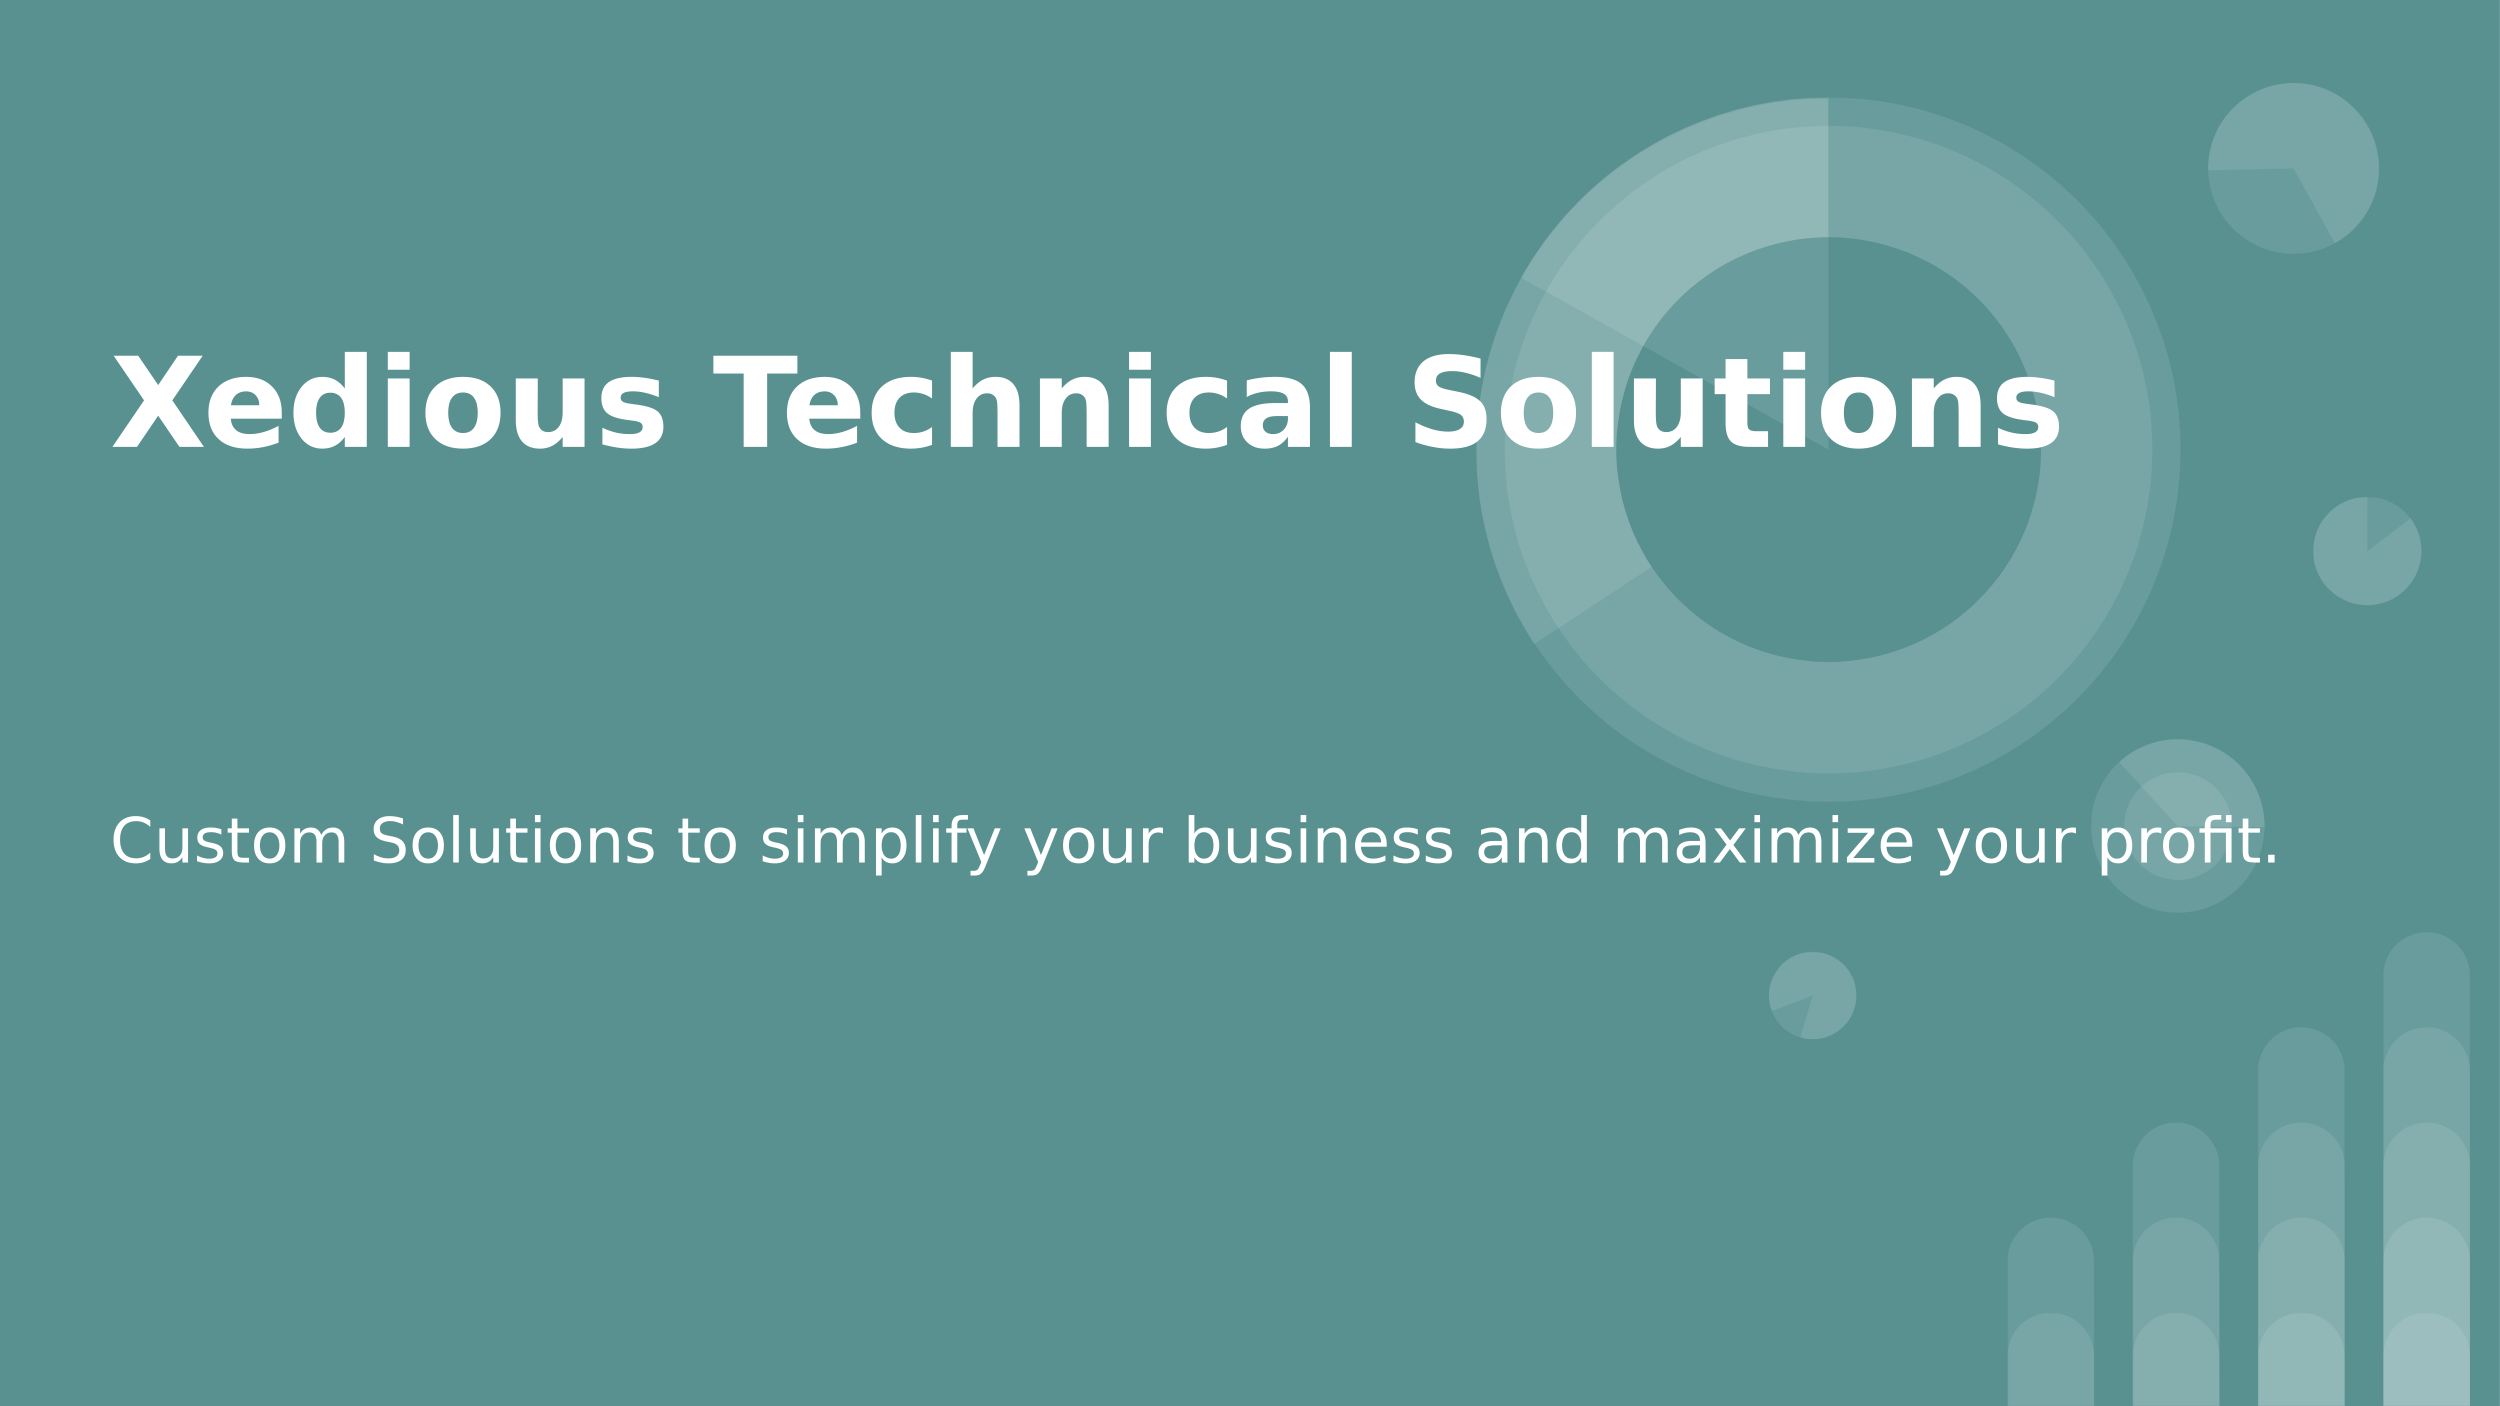 <svg xmlns="http://www.w3.org/2000/svg" xmlns:xlink="http://www.w3.org/1999/xlink" width="960" height="540.019" viewBox="0 0 720 405.014"><defs><symbol overflow="visible" id="glyph0-0"><path d="M1.797 6.36v-31.75h18V6.36zm2.016-2h13.984v-27.72H3.812zm0 0"/></symbol><symbol overflow="visible" id="glyph0-1"><path d="M17.938-13.39L27.03 0h-7.047L13.86-8.969 7.766 0H.687l9.11-13.39L1.03-26.25H8.11l5.75 8.453 5.72-8.453h7.108zm0 0"/></symbol><symbol overflow="visible" id="glyph0-2"><path d="M22.672-9.89v1.78H7.969c.144 1.481.676 2.59 1.593 3.329.915.742 2.192 1.11 3.829 1.11 1.32 0 2.675-.196 4.062-.595 1.395-.394 2.828-.988 4.297-1.78v4.843c-1.492.562-2.98.992-4.469 1.281-1.492.29-2.98.438-4.468.438-3.563 0-6.336-.907-8.313-2.72-1.969-1.812-2.953-4.35-2.953-7.624 0-3.207.969-5.727 2.906-7.563 1.938-1.843 4.61-2.765 8.016-2.765 3.094 0 5.566.933 7.422 2.797 1.851 1.855 2.78 4.343 2.78 7.468zm-6.469-2.094c0-1.196-.351-2.16-1.047-2.891-.699-.738-1.61-1.11-2.734-1.11-1.219 0-2.211.344-2.969 1.032-.762.687-1.234 1.68-1.422 2.969zm0 0"/></symbol><symbol overflow="visible" id="glyph0-3"><path d="M16.422-16.813v-10.546h6.328V0h-6.328v-2.844c-.867 1.156-1.824 2.008-2.875 2.547-1.043.54-2.246.813-3.61.813-2.43 0-4.421-.961-5.984-2.891-1.555-1.938-2.328-4.422-2.328-7.453 0-3.031.773-5.508 2.328-7.438 1.563-1.925 3.555-2.89 5.985-2.89 1.351 0 2.554.273 3.609.812 1.05.543 2.008 1.387 2.875 2.532zm-4.156 12.75c1.351 0 2.382-.488 3.093-1.468.707-.989 1.063-2.422 1.063-4.297 0-1.875-.356-3.3-1.063-4.281-.71-.989-1.742-1.485-3.093-1.485-1.336 0-2.356.496-3.063 1.485-.71.98-1.062 2.406-1.062 4.28 0 1.876.351 3.31 1.062 4.298.707.98 1.727 1.468 3.063 1.468zm0 0"/></symbol><symbol overflow="visible" id="glyph0-4"><path d="M3.031-19.688h6.281V0h-6.28zm0-7.671h6.281v5.14h-6.28zm0 0"/></symbol><symbol overflow="visible" id="glyph0-5"><path d="M12.39-15.656c-1.398 0-2.46.5-3.187 1.5-.73 1-1.094 2.445-1.094 4.328 0 1.887.364 3.336 1.094 4.344.727 1 1.79 1.5 3.188 1.5 1.375 0 2.421-.5 3.14-1.5.727-1.008 1.094-2.457 1.094-4.344 0-1.883-.367-3.328-1.094-4.328-.719-1-1.765-1.5-3.14-1.5zm0-4.5c3.383 0 6.032.918 7.938 2.75 1.906 1.824 2.86 4.351 2.86 7.578 0 3.242-.954 5.777-2.86 7.61C18.422-.396 15.773.515 12.391.515c-3.399 0-6.055-.91-7.97-2.735-1.917-1.832-2.874-4.367-2.874-7.61 0-3.226.957-5.753 2.875-7.577 1.914-1.832 4.57-2.75 7.969-2.75zm0 0"/></symbol><symbol overflow="visible" id="glyph0-6"><path d="M2.813-7.672v-12.015H9.14v1.968c0 1.063-.008 2.403-.016 4.016a501.352 501.352 0 0 0-.016 3.219c0 1.586.04 2.726.125 3.421.082.7.223 1.211.422 1.532.25.406.582.726 1 .953.414.219.895.328 1.438.328 1.312 0 2.344-.504 3.094-1.516.75-1.007 1.124-2.41 1.124-4.203v-9.719h6.297V0h-6.297v-2.844c-.949 1.149-1.953 1.996-3.015 2.547-1.063.54-2.23.813-3.5.813-2.281 0-4.016-.696-5.203-2.094-1.188-1.395-1.782-3.426-1.782-6.094zm0 0"/></symbol><symbol overflow="visible" id="glyph0-7"><path d="M18.406-19.078v4.781a23.337 23.337 0 0 0-3.906-1.265c-1.25-.282-2.434-.422-3.547-.422-1.2 0-2.09.152-2.672.453-.574.304-.86.761-.86 1.375 0 .511.22.902.657 1.172.438.261 1.223.46 2.36.593l1.109.157c3.226.406 5.394 1.078 6.5 2.015 1.113.938 1.672 2.414 1.672 4.422 0 2.094-.778 3.672-2.328 4.734C15.848-.008 13.547.516 10.484.516 9.18.516 7.832.41 6.438.203a36.037 36.037 0 0 1-4.282-.922V-5.5a19.063 19.063 0 0 0 3.86 1.375c1.32.305 2.66.453 4.015.453 1.239 0 2.164-.164 2.781-.5.626-.344.938-.851.938-1.531 0-.563-.215-.977-.64-1.25-.43-.27-1.282-.484-2.563-.64l-1.11-.141c-2.804-.352-4.765-1.004-5.89-1.954-1.125-.945-1.688-2.39-1.688-4.328 0-2.082.711-3.625 2.141-4.625 1.438-1.007 3.629-1.515 6.578-1.515 1.164 0 2.383.09 3.656.265 1.282.168 2.672.438 4.172.813zm0 0"/></symbol><symbol overflow="visible" id="glyph0-9"><path d="M.172-26.25h24.187v5.125h-8.703V0H8.891v-21.125H.17zm0 0"/></symbol><symbol overflow="visible" id="glyph0-10"><path d="M18.938-19.078v5.14c-.856-.582-1.715-1.015-2.579-1.296a8.651 8.651 0 0 0-2.687-.422c-1.75 0-3.117.511-4.094 1.531-.98 1.023-1.469 2.453-1.469 4.297 0 1.844.489 3.281 1.47 4.312.976 1.024 2.343 1.532 4.093 1.532.988 0 1.926-.145 2.812-.438a8.551 8.551 0 0 0 2.453-1.312v5.156c-.992.367-1.992.633-3 .812a16.686 16.686 0 0 1-3.046.282c-3.555 0-6.336-.91-8.344-2.735-2-1.82-3-4.36-3-7.61s1-5.78 3-7.593c2.008-1.82 4.789-2.734 8.344-2.734 1.03 0 2.046.09 3.046.265 1 .18 2 .45 3 .813zm0 0"/></symbol><symbol overflow="visible" id="glyph0-11"><path d="M22.813-11.984V0h-6.329v-9.14c0-1.72-.039-2.9-.109-3.547-.074-.645-.203-1.118-.39-1.422a2.631 2.631 0 0 0-1.016-.97 2.974 2.974 0 0 0-1.438-.343c-1.312 0-2.344.512-3.094 1.531-.75 1.012-1.124 2.414-1.124 4.204V0H3.03v-27.36h6.281v10.547c.946-1.144 1.954-1.988 3.016-2.53 1.07-.54 2.254-.813 3.547-.813 2.27 0 3.992.699 5.172 2.093 1.176 1.387 1.765 3.415 1.765 6.079zm0 0"/></symbol><symbol overflow="visible" id="glyph0-12"><path d="M22.813-11.984V0h-6.329v-9.172c0-1.695-.039-2.867-.109-3.515-.074-.645-.203-1.118-.39-1.422a2.631 2.631 0 0 0-1.016-.97 2.974 2.974 0 0 0-1.438-.343c-1.312 0-2.344.512-3.094 1.531-.75 1.012-1.124 2.414-1.124 4.204V0H3.03v-19.688h6.281v2.875c.946-1.144 1.954-1.988 3.016-2.53 1.07-.54 2.254-.813 3.547-.813 2.27 0 3.992.699 5.172 2.093 1.176 1.387 1.765 3.415 1.765 6.079zm0 0"/></symbol><symbol overflow="visible" id="glyph0-13"><path d="M11.844-8.86c-1.313 0-2.305.227-2.969.672-.656.438-.984 1.094-.984 1.97 0 .792.265 1.417.796 1.874.54.45 1.286.672 2.235.672 1.176 0 2.172-.422 2.984-1.265.813-.852 1.219-1.922 1.219-3.204v-.718zm9.625-2.374V0h-6.344v-2.922c-.844 1.2-1.797 2.074-2.86 2.625-1.054.54-2.335.813-3.843.813-2.043 0-3.7-.594-4.969-1.782C2.18-2.46 1.547-4.008 1.547-5.906c0-2.313.789-4.004 2.375-5.078 1.594-1.082 4.086-1.625 7.484-1.625h3.719v-.485c0-1-.398-1.726-1.188-2.187-.78-.469-2.007-.703-3.671-.703-1.344 0-2.602.136-3.766.406a13.17 13.17 0 0 0-3.234 1.219v-4.797a35.136 35.136 0 0 1 4.062-.75 34.11 34.11 0 0 1 4.078-.25c3.551 0 6.114.699 7.688 2.093 1.582 1.399 2.375 3.672 2.375 6.829zm0 0"/></symbol><symbol overflow="visible" id="glyph0-14"><path d="M3.031-27.36h6.281V0h-6.28zm0 0"/></symbol><symbol overflow="visible" id="glyph0-15"><path d="M21.563-25.422v5.563a23.528 23.528 0 0 0-4.22-1.453c-1.366-.333-2.655-.5-3.874-.5-1.617 0-2.813.226-3.594.671-.773.438-1.156 1.125-1.156 2.063 0 .71.258 1.262.781 1.656.52.387 1.469.719 2.844 1l2.875.578c2.914.594 4.988 1.492 6.219 2.688 1.238 1.187 1.859 2.886 1.859 5.094 0 2.886-.86 5.039-2.578 6.453C19-.191 16.375.516 12.844.516c-1.656 0-3.324-.164-5-.485a30.173 30.173 0 0 1-5.032-1.406v-5.703c1.676.887 3.297 1.558 4.86 2.016 1.562.449 3.07.671 4.531.671 1.477 0 2.61-.242 3.39-.734.782-.5 1.173-1.207 1.173-2.125 0-.813-.266-1.441-.797-1.89-.531-.446-1.594-.848-3.188-1.204l-2.625-.578c-2.625-.562-4.547-1.457-5.765-2.687-1.211-1.227-1.813-2.883-1.813-4.97 0-2.612.844-4.624 2.531-6.03 1.688-1.407 4.114-2.11 7.282-2.11 1.445 0 2.93.11 4.453.328 1.52.22 3.093.543 4.718.97zm0 0"/></symbol><symbol overflow="visible" id="glyph0-16"><path d="M9.89-25.281v5.593h6.5v4.5h-6.5v8.344c0 .918.18 1.54.547 1.86.364.324 1.086.484 2.172.484h3.235V0h-5.406C7.957 0 6.194-.516 5.155-1.547 4.125-2.586 3.61-4.352 3.61-6.844v-8.343H.47v-4.5h3.14v-5.594zm0 0"/></symbol><symbol overflow="visible" id="glyph1-0"><path d="M.89 3.188v-15.876h9V3.188zm1.016-1h6.985v-13.876H1.906zm0 0"/></symbol><symbol overflow="visible" id="glyph1-1"><path d="M11.594-12.11v1.876a6.09 6.09 0 0 0-1.906-1.25 5.584 5.584 0 0 0-2.157-.422c-1.5 0-2.652.46-3.453 1.375-.793.918-1.187 2.246-1.187 3.984 0 1.73.394 3.055 1.187 3.969.8.918 1.953 1.375 3.453 1.375a5.72 5.72 0 0 0 2.157-.406 6.377 6.377 0 0 0 1.906-1.25v1.843c-.625.43-1.29.746-1.985.954A7.554 7.554 0 0 1 7.422.25C5.43.25 3.863-.352 2.719-1.563 1.582-2.78 1.016-4.44 1.016-6.546c0-2.113.566-3.773 1.703-4.984 1.144-1.219 2.71-1.828 4.703-1.828.781 0 1.516.105 2.203.312.695.211 1.352.524 1.969.938zm0 0"/></symbol><symbol overflow="visible" id="glyph1-2"><path d="M1.531-3.89v-5.954h1.61v5.89c0 .938.18 1.642.546 2.11.364.461.91.688 1.641.688.875 0 1.563-.274 2.063-.828.507-.563.765-1.32.765-2.282v-5.578h1.625V0H8.156v-1.516C7.758-.91 7.301-.46 6.781-.172 6.27.11 5.671.25 4.984.25 3.848.25 2.988-.098 2.406-.797c-.586-.707-.875-1.738-.875-3.094zm4.063-6.188zm0 0"/></symbol><symbol overflow="visible" id="glyph1-3"><path d="M7.969-9.547v1.516a6.82 6.82 0 0 0-1.422-.516c-.492-.125-1-.187-1.531-.187-.805 0-1.407.125-1.813.375-.398.25-.594.62-.594 1.109 0 .375.141.672.422.89.29.212.867.415 1.735.61l.562.11c1.145.25 1.957.6 2.438 1.046.488.45.734 1.074.734 1.875 0 .918-.367 1.64-1.094 2.172-.718.531-1.71.797-2.968.797A9.481 9.481 0 0 1 2.78.094 11.701 11.701 0 0 1 .97-.36v-1.672a8.93 8.93 0 0 0 1.765.703c.582.156 1.16.234 1.735.234.758 0 1.343-.129 1.75-.39.414-.258.625-.63.625-1.11 0-.437-.153-.77-.453-1-.293-.238-.938-.469-1.938-.687l-.562-.125c-1.012-.219-1.743-.54-2.188-.969-.437-.438-.656-1.04-.656-1.813 0-.914.328-1.625.984-2.125.656-.507 1.586-.765 2.797-.765a9.46 9.46 0 0 1 1.672.14 7.15 7.15 0 0 1 1.469.391zm0 0"/></symbol><symbol overflow="visible" id="glyph1-4"><path d="M3.297-12.64v2.796h3.328v1.25H3.297v5.344c0 .805.11 1.32.328 1.547.219.23.664.344 1.344.344h1.656V0H4.969c-1.25 0-2.117-.227-2.594-.688-.469-.468-.703-1.32-.703-2.562v-5.344H.484v-1.25h1.188v-2.797zm0 0"/></symbol><symbol overflow="visible" id="glyph1-5"><path d="M5.516-8.703c-.875 0-1.563.34-2.063 1.015-.5.668-.75 1.594-.75 2.782 0 1.18.25 2.105.75 2.781.5.68 1.188 1.016 2.063 1.016.851 0 1.53-.336 2.03-1.016.509-.688.766-1.613.766-2.781 0-1.164-.257-2.086-.765-2.766-.5-.687-1.18-1.031-2.031-1.031zm0-1.375c1.406 0 2.507.46 3.312 1.375.8.906 1.203 2.172 1.203 3.797 0 1.605-.402 2.867-1.203 3.781C8.023-.207 6.922.25 5.516.25c-1.418 0-2.528-.457-3.329-1.375C1.395-2.039 1-3.301 1-4.906c0-1.625.395-2.89 1.188-3.797.8-.914 1.91-1.375 3.328-1.375zm0 0"/></symbol><symbol overflow="visible" id="glyph1-6"><path d="M9.36-7.953c.406-.727.89-1.266 1.453-1.61.562-.343 1.222-.515 1.984-.515 1.02 0 1.805.36 2.36 1.078.562.719.843 1.742.843 3.063V0h-1.625v-5.89c0-.938-.168-1.633-.5-2.094-.336-.457-.844-.688-1.531-.688-.836 0-1.496.281-1.985.844-.48.555-.718 1.308-.718 2.266V0H8v-5.89c0-.946-.168-1.645-.5-2.094-.336-.457-.852-.688-1.547-.688-.824 0-1.48.281-1.969.844-.48.555-.718 1.308-.718 2.266V0H1.64v-9.844h1.625v1.531c.363-.601.8-1.046 1.312-1.328.52-.289 1.133-.437 1.844-.437.719 0 1.328.183 1.828.547.5.367.867.89 1.11 1.578zm0 0"/></symbol><symbol overflow="visible" id="glyph1-8"><path d="M9.64-12.688v1.735a11.11 11.11 0 0 0-1.921-.719A6.463 6.463 0 0 0 6-11.922c-.969 0-1.719.188-2.25.563-.523.375-.781.914-.781 1.609 0 .574.172 1.012.515 1.313.352.292 1.016.53 1.985.718l1.078.219c1.32.25 2.297.695 2.922 1.328.633.637.953 1.484.953 2.547 0 1.273-.43 2.234-1.281 2.89-.856.657-2.106.985-3.75.985A9.938 9.938 0 0 1 3.406.031a13.95 13.95 0 0 1-2.172-.61v-1.827c.727.406 1.438.715 2.125.922.688.199 1.364.296 2.032.296 1.02 0 1.8-.195 2.343-.593.551-.395.829-.961.829-1.703 0-.645-.2-1.149-.594-1.516-.387-.363-1.032-.633-1.938-.813L4.953-6.03C3.63-6.29 2.672-6.703 2.078-7.266c-.594-.562-.89-1.343-.89-2.343 0-1.164.406-2.082 1.218-2.75.82-.664 1.953-1 3.39-1 .614 0 1.24.058 1.876.171.633.106 1.289.274 1.969.5zm0 0"/></symbol><symbol overflow="visible" id="glyph1-9"><path d="M1.703-13.672h1.61V0h-1.61zm0 0"/></symbol><symbol overflow="visible" id="glyph1-10"><path d="M1.703-9.844h1.61V0h-1.61zm0-3.828h1.61v2.047h-1.61zm0 0"/></symbol><symbol overflow="visible" id="glyph1-11"><path d="M9.875-5.938V0h-1.61v-5.89c0-.926-.183-1.618-.546-2.079-.367-.468-.914-.703-1.64-.703-.876 0-1.563.281-2.063.844-.5.555-.75 1.308-.75 2.266V0H1.64v-9.844h1.625v1.531c.382-.593.836-1.035 1.359-1.328.531-.289 1.133-.437 1.813-.437 1.132 0 1.988.351 2.562 1.047.582.699.875 1.73.875 3.094zm0 0"/></symbol><symbol overflow="visible" id="glyph1-12"><path d="M3.266-1.484V3.75H1.64V-9.844h1.625v1.5c.332-.594.757-1.031 1.28-1.312.52-.281 1.141-.422 1.86-.422 1.196 0 2.164.476 2.907 1.422.75.949 1.124 2.199 1.124 3.75 0 1.543-.374 2.789-1.124 3.734C8.57-.222 7.601.25 6.405.25c-.718 0-1.34-.14-1.86-.422-.523-.281-.948-.719-1.28-1.312zm5.5-3.422c0-1.196-.246-2.133-.735-2.813-.492-.676-1.164-1.015-2.015-1.015-.856 0-1.528.34-2.016 1.015-.492.68-.734 1.617-.734 2.813 0 1.187.242 2.12.734 2.797.488.68 1.16 1.015 2.016 1.015.851 0 1.523-.336 2.015-1.015.489-.676.735-1.61.735-2.797zm0 0"/></symbol><symbol overflow="visible" id="glyph1-13"><path d="M6.688-13.672v1.344H5.14c-.586 0-.993.121-1.22.36-.218.23-.327.648-.327 1.25v.874H6.25v1.25H3.594V0h-1.64v-8.594H.405v-1.25h1.547v-.687c0-1.094.254-1.89.766-2.39.508-.5 1.32-.75 2.437-.75zm0 0"/></symbol><symbol overflow="visible" id="glyph1-14"><path d="M5.797.922c-.461 1.164-.906 1.926-1.344 2.281-.43.363-1.008.547-1.734.547H1.422V2.39h.953c.445 0 .79-.105 1.031-.312.25-.21.524-.71.828-1.5l.282-.734L.53-9.844H2.25L5.328-2.14l3.078-7.703h1.703zm0 0"/></symbol><symbol overflow="visible" id="glyph1-15"><path d="M7.406-8.328a2.595 2.595 0 0 0-.61-.235 3.003 3.003 0 0 0-.702-.078c-.907 0-1.606.297-2.094.891-.492.594-.734 1.45-.734 2.563V0H1.64v-9.844h1.625v1.531c.332-.601.77-1.046 1.312-1.328.55-.289 1.219-.437 2-.437.102 0 .223.012.36.031.132.012.285.027.453.047zm0 0"/></symbol><symbol overflow="visible" id="glyph1-16"><path d="M8.766-4.906c0-1.196-.246-2.133-.735-2.813-.492-.676-1.164-1.015-2.015-1.015-.856 0-1.528.34-2.016 1.015-.492.68-.734 1.617-.734 2.813 0 1.187.242 2.12.734 2.797.488.68 1.16 1.015 2.016 1.015.851 0 1.523-.336 2.015-1.015.489-.676.735-1.61.735-2.797zm-5.5-3.438c.332-.594.757-1.031 1.28-1.312.52-.281 1.141-.422 1.86-.422 1.196 0 2.164.476 2.907 1.422.75.949 1.124 2.199 1.124 3.75 0 1.543-.374 2.789-1.124 3.734C8.57-.222 7.601.25 6.405.25c-.718 0-1.34-.14-1.86-.422-.523-.281-.948-.719-1.28-1.312V0H1.64v-13.672h1.625zm0 0"/></symbol><symbol overflow="visible" id="glyph1-17"><path d="M10.11-5.328v.797H2.687c.062 1.117.394 1.965 1 2.547.601.586 1.44.875 2.515.875.613 0 1.211-.079 1.797-.235a8.26 8.26 0 0 0 1.734-.687V-.5a8.906 8.906 0 0 1-1.78.563 9.182 9.182 0 0 1-1.86.187C4.53.25 3.289-.203 2.375-1.11 1.457-2.022 1-3.265 1-4.827c0-1.613.43-2.89 1.297-3.828.875-.946 2.047-1.422 3.515-1.422 1.333 0 2.38.43 3.141 1.281.77.844 1.156 2 1.156 3.469zM8.5-5.797c-.012-.883-.262-1.586-.75-2.11-.48-.53-1.117-.796-1.906-.796-.907 0-1.633.258-2.172.765-.543.5-.856 1.215-.938 2.141zm0 0"/></symbol><symbol overflow="visible" id="glyph1-18"><path d="M6.172-4.953c-1.313 0-2.219.152-2.719.453-.5.305-.75.813-.75 1.531 0 .574.188 1.031.563 1.375.375.336.89.5 1.546.5.895 0 1.614-.316 2.157-.953.539-.633.812-1.484.812-2.547v-.36zM9.39-5.61V0H7.78v-1.5c-.375.605-.84 1.047-1.39 1.328C5.848.11 5.176.25 4.375.25c-1.012 0-1.813-.281-2.406-.844-.594-.562-.89-1.316-.89-2.265 0-1.114.366-1.954 1.109-2.516.75-.563 1.859-.844 3.328-.844H7.78v-.156c0-.738-.246-1.313-.734-1.719-.492-.406-1.18-.61-2.063-.61-.562 0-1.109.071-1.64.204a6.29 6.29 0 0 0-1.547.594v-1.485a11.483 11.483 0 0 1 1.719-.515 8.308 8.308 0 0 1 1.64-.172c1.414 0 2.473.371 3.172 1.11.707.741 1.063 1.859 1.063 3.359zm0 0"/></symbol><symbol overflow="visible" id="glyph1-19"><path d="M8.172-8.344v-5.328h1.625V0H8.172v-1.484C7.836-.891 7.41-.454 6.89-.172 6.367.11 5.742.25 5.016.25c-1.188 0-2.157-.473-2.907-1.422C1.367-2.117 1-3.363 1-4.906c0-1.551.367-2.801 1.11-3.75.75-.946 1.718-1.422 2.906-1.422.726 0 1.351.14 1.875.422.52.281.945.719 1.28 1.312zM2.656-4.906c0 1.187.242 2.12.735 2.797.488.68 1.164 1.015 2.03 1.015.852 0 1.524-.336 2.016-1.015.489-.676.735-1.61.735-2.797 0-1.196-.246-2.133-.735-2.813-.492-.676-1.164-1.015-2.015-1.015-.867 0-1.543.34-2.031 1.015-.493.68-.735 1.617-.735 2.813zm0 0"/></symbol><symbol overflow="visible" id="glyph1-20"><path d="M9.875-9.844L6.312-5.047 10.063 0H8.156l-2.86-3.875L2.423 0H.516l3.828-5.156-3.5-4.688H2.75l2.61 3.5 2.609-3.5zm0 0"/></symbol><symbol overflow="visible" id="glyph1-21"><path d="M1-9.844h7.672v1.469L2.594-1.297h6.078V0H.782v-1.484l6.077-7.063H1zm0 0"/></symbol><symbol overflow="visible" id="glyph1-22"><path d="M9.656-9.844V0H8.031v-8.594H3.594V0h-1.64v-8.594H.405v-1.25h1.547v-.687c0-1.07.254-1.864.766-2.375.508-.508 1.285-.766 2.328-.766h1.64v1.344H5.141c-.586 0-.993.121-1.22.36-.218.23-.327.648-.327 1.25v.874zm-1.625-3.812h1.625v2.047H8.031zm0 0"/></symbol><symbol overflow="visible" id="glyph1-23"><path d="M1.922-2.234h1.86V0h-1.86zm0 0"/></symbol><clipPath id="clip1"><path d="M0 0h719.973v404.984H0zm0 0"/></clipPath><clipPath id="clip2"><path d="M578 350h26v54.984h-26zm0 0"/></clipPath><filter id="alpha" filterUnits="objectBoundingBox" x="0%" y="0%" width="100%" height="100%"><feColorMatrix in="SourceGraphic" values="0 0 0 0 1 0 0 0 0 1 0 0 0 0 1 0 0 0 1 0"/></filter><mask id="mask0"><g filter="url(#alpha)"><path fill-opacity=".1" d="M0 0h720v405.014H0z"/></g></mask><clipPath id="clip4"><path d="M.152.672H25.13V54.93H.152zm0 0"/></clipPath><clipPath id="clip3"><path d="M0 0h26v55H0z"/></clipPath><g clip-path="url(#clip3)"><g clip-path="url(#clip4)" id="surface9"><path d="M12.629.676l.648.027.653.027.652.086.625.141.621.14.625.173.625.226.594.254.598.285.566.313.566.34.54.367.507.398.485.426.48.453.453.453.426.508.398.512.368.539.34.539.312.594.281.566.258.625.195.594.2.625.14.652.117.625.082.649.059.652.027.652.028 41.785H.152V13.145l.032-.622.027-.625.086-.62.113-.626.14-.625.173-.593.199-.625.223-.567.57-1.133.308-.539.34-.539.371-.511.399-.48.422-.481.453-.426.484-.426.48-.426.512-.367.508-.34.57-.312.536-.313.597-.254.567-.226.593-.227.625-.172.594-.14.625-.114.625-.086.653-.027.62-.027zm0 0" fill-rule="evenodd" fill="#fff"/></g></g><clipPath id="clip5"><path d="M578 378h26v26.984h-26zm0 0"/></clipPath><mask id="mask1"><g filter="url(#alpha)"><path fill-opacity=".1" d="M0 0h720v405.014H0z"/></g></mask><clipPath id="clip7"><path d="M.152.055H25.13v26.847H.152zm0 0"/></clipPath><clipPath id="clip6"><path d="M0 0h26v27H0z"/></clipPath><g clip-path="url(#clip6)"><g clip-path="url(#clip7)" id="surface13"><path d="M12.629.059l.648.027.653.027.652.086.625.14.621.141.625.172.625.227.594.254.598.285.566.312.566.34.54.368.507.398.485.426.48.453.453.453.426.508.398.511.368.54.34.539.312.593.281.567.258.625.195.594.2.625.14.652.117.625.082.648.059.653.027.652.028 14.371H.152V12.527l.032-.62.027-.626.086-.625.113-.62.14-.626.173-.594.199-.625.223-.566.57-1.133.308-.539.34-.539.371-.512.399-.48.422-.48.453-.426.484-.426.48-.426.512-.367.508-.34.57-.312.536-.313.597-.254.567-.226.593-.227.625-.172.594-.14.625-.114.625-.086.653-.027.62-.027zm0 0" fill-rule="evenodd" fill="#fff"/></g></g><clipPath id="clip8"><path d="M614 350h26v54.984h-26zm0 0"/></clipPath><mask id="mask2"><g filter="url(#alpha)"><path fill-opacity=".1" d="M0 0h720v405.014H0z"/></g></mask><clipPath id="clip10"><path d="M.238.672h24.973V54.93H.238zm0 0"/></clipPath><clipPath id="clip9"><path d="M0 0h26v55H0z"/></clipPath><g clip-path="url(#clip9)"><g clip-path="url(#clip10)" id="surface17"><path d="M12.71.676l1.306.054.652.086.621.141.625.14.625.173.621.226.598.254.594.285.57.313.566.34.535.367.512.398.48.426.485.453.453.453.426.508.394.512.372.539.34.539.312.594.281.566.258.625.195.594.2.625.14.652.113.625.086.649.059.652.027.652.028 41.785H.238V13.145l.032-.622.027-.625.086-.62.11-.626.144-.625.168-.593.199-.625.226-.567.286-.566.28-.567.313-.539.34-.539.371-.511.395-.48.426-.481.453-.426.48-.426.485-.426.511-.367.508-.34.567-.312.539-.313.597-.254.567-.226.593-.227.625-.172.594-.14.625-.114.621-.086.653-.027.625-.027zm0 0" fill-rule="evenodd" fill="#fff"/></g></g><clipPath id="clip11"><path d="M614 323h26v81.984h-26zm0 0"/></clipPath><mask id="mask3"><g filter="url(#alpha)"><path fill-opacity=".1" d="M0 0h720v405.014H0z"/></g></mask><clipPath id="clip13"><path d="M.238.29h24.973v81.64H.238zm0 0"/></clipPath><clipPath id="clip12"><path d="M0 0h26v82H0z"/></clipPath><g clip-path="url(#clip12)"><g clip-path="url(#clip13)" id="surface21"><path d="M12.71.293l1.306.055.652.086.621.14.625.145.625.168.621.226.598.258.594.281.57.313.566.34.535.367.512.398.48.426.485.453.453.453.426.512.394.508.372.539.34.539.312.594.281.566.258.625.195.594.2.625.14.652.113.625.086.649.059.652.027.652.028 69.168H.238V12.766l.032-.625.027-.625.086-.621.11-.625.144-.625.168-.594.199-.625.226-.567.286-.566.28-.566.313-.54.34-.539.371-.507.395-.485.426-.48.453-.426.48-.426.485-.426.511-.367.508-.34.567-.312.539-.313.597-.254.567-.226.593-.227.625-.171.594-.141.625-.113.621-.086.653-.028.625-.027zm0 0" fill-rule="evenodd" fill="#fff"/></g></g><clipPath id="clip14"><path d="M614 378h26v26.984h-26zm0 0"/></clipPath><mask id="mask4"><g filter="url(#alpha)"><path fill-opacity=".1" d="M0 0h720v405.014H0z"/></g></mask><clipPath id="clip16"><path d="M.238.055h24.973v26.847H.238zm0 0"/></clipPath><clipPath id="clip15"><path d="M0 0h26v27H0z"/></clipPath><g clip-path="url(#clip15)"><g clip-path="url(#clip16)" id="surface25"><path d="M12.71.059l1.306.054.652.086.621.14.625.141.625.172.621.227.598.254.594.285.57.312.566.34.535.368.512.398.48.426.485.453.453.453.426.508.394.511.372.54.34.539.312.593.281.567.258.625.195.594.2.625.14.652.113.625.086.648.059.653.027.652.028 14.371H.238V12.527l.032-.62.027-.626.086-.625.11-.62.144-.626.168-.594.199-.625.226-.566.286-.566.28-.567.313-.539.34-.539.371-.512.395-.48.426-.48.453-.426.48-.426.485-.426.511-.367.508-.34.567-.312.539-.313.597-.254.567-.226.593-.227.625-.172.594-.14.625-.114.621-.086.653-.027.625-.027zm0 0" fill-rule="evenodd" fill="#fff"/></g></g><clipPath id="clip17"><path d="M650 350h26v54.984h-26zm0 0"/></clipPath><mask id="mask5"><g filter="url(#alpha)"><path fill-opacity=".1" d="M0 0h720v405.014H0z"/></g></mask><clipPath id="clip19"><path d="M.324.672h24.973V54.93H.324zm0 0"/></clipPath><clipPath id="clip18"><path d="M0 0h26v55H0z"/></clipPath><g clip-path="url(#clip18)"><g clip-path="url(#clip19)" id="surface29"><path d="M12.797.676l1.305.054.652.086.621.141.625.14.625.173.621.226.598.254.593.285.567.313.566.34.54.367.511.398.48.426.485.453.453.453.426.508.394.512.368.539.343.539.309.594.285.566.254.625.2.594.198.625.141.652.113.625.086.649.059.652.027.652.028 41.785H.324V13.145l.028-.622.03-.625.083-.62.113-.626.145-.625.168-.593.199-.625.226-.567.286-.566.28-.567.313-.539.34-.539.367-.511.399-.48.426-.481.453-.426.48-.426.485-.426.507-.367.512-.34.566-.312.54-.313.593-.254.567-.226.597-.227.621-.172.598-.14.621-.114.625-.086.653-.027.625-.027zm0 0" fill-rule="evenodd" fill="#fff"/></g></g><clipPath id="clip20"><path d="M650 295h26v109.984h-26zm0 0"/></clipPath><mask id="mask6"><g filter="url(#alpha)"><path fill-opacity=".1" d="M0 0h720v405.014H0z"/></g></mask><clipPath id="clip22"><path d="M.324.852h24.973v109.05H.324zm0 0"/></clipPath><clipPath id="clip21"><path d="M0 0h26v110H0z"/></clipPath><g clip-path="url(#clip21)"><g clip-path="url(#clip22)" id="surface33"><path d="M12.797.852l.652.027.653.031.652.086.621.14.625.141.625.168.621.23.598.255.593.285.567.308.566.34.54.371.511.395.48.426.485.453.453.453.426.512.394.511.368.536.343.539.309.597.285.567.254.625.2.593.198.625.141.653.113.62.086.653.059.653.027.652.028 96.574H.324V13.324l.028-.62.03-.626.083-.625.113-.621.145-.625.168-.598.199-.62.226-.567.286-.567.28-.566.313-.539.34-.54.367-.51.399-.481.426-.485.453-.425.48-.422.485-.426.507-.371.512-.34.566-.313.54-.308.593-.258.567-.226.597-.227.621-.168.598-.145.621-.109.625-.086.653-.031.625-.027zm0 0" fill-rule="evenodd" fill="#fff"/></g></g><clipPath id="clip23"><path d="M650 323h26v81.984h-26zm0 0"/></clipPath><mask id="mask7"><g filter="url(#alpha)"><path fill-opacity=".1" d="M0 0h720v405.014H0z"/></g></mask><clipPath id="clip25"><path d="M.324.29h24.973v81.64H.324zm0 0"/></clipPath><clipPath id="clip24"><path d="M0 0h26v82H0z"/></clipPath><g clip-path="url(#clip24)"><g clip-path="url(#clip25)" id="surface37"><path d="M12.797.293l1.305.055.652.086.621.14L16 .72l.625.168.621.226.598.258.593.281.567.313.566.34.54.367.511.398.48.426.485.453.453.453.426.512.394.508.368.539.343.539.309.594.285.566.254.625.2.594.198.625.141.652.113.625.086.649.059.652.027.652.028 69.168H.324V12.766l.028-.625.03-.625.083-.621.113-.625.145-.625.168-.594.199-.625.226-.567.286-.566.28-.566.313-.54.34-.539.367-.507.399-.485.426-.48.453-.426.48-.426.485-.426.507-.367.512-.34.566-.312.54-.313.593-.254.567-.226.597-.227.621-.171.598-.141.621-.113.625-.086.653-.028.625-.027zm0 0" fill-rule="evenodd" fill="#fff"/></g></g><clipPath id="clip26"><path d="M650 378h26v26.984h-26zm0 0"/></clipPath><mask id="mask8"><g filter="url(#alpha)"><path fill-opacity=".1" d="M0 0h720v405.014H0z"/></g></mask><clipPath id="clip28"><path d="M.324.055h24.973v26.847H.324zm0 0"/></clipPath><clipPath id="clip27"><path d="M0 0h26v27H0z"/></clipPath><g clip-path="url(#clip27)"><g clip-path="url(#clip28)" id="surface41"><path d="M12.797.059l1.305.054.652.086.621.14L16 .48l.625.172.621.227.598.254.593.285.567.312.566.34.54.368.511.398.48.426.485.453.453.453.426.508.394.511.368.54.343.539.309.593.285.567.254.625.2.594.198.625.141.652.113.625.086.648.059.653.027.652.028 14.371H.324V12.527l.028-.62.03-.626.083-.625.113-.62.145-.626.168-.594.199-.625.226-.566.286-.566.28-.567.313-.539.34-.539.367-.512.399-.48.426-.48.453-.426.48-.426.485-.426.507-.367.512-.34.566-.312.54-.313.593-.254.567-.226.597-.227.621-.172.598-.14.621-.114.625-.086.653-.027.625-.027zm0 0" fill-rule="evenodd" fill="#fff"/></g></g><clipPath id="clip29"><path d="M686 350h26v54.984h-26zm0 0"/></clipPath><mask id="mask9"><g filter="url(#alpha)"><path fill-opacity=".1" d="M0 0h720v405.014H0z"/></g></mask><clipPath id="clip31"><path d="M.41.672h24.973V54.93H.41zm0 0"/></clipPath><clipPath id="clip30"><path d="M0 0h26v55H0z"/></clipPath><g clip-path="url(#clip30)"><g clip-path="url(#clip31)" id="surface45"><path d="M12.883.676l1.305.054.652.086.62.141.626.14.625.173.621.226.598.254.593.285.567.313.566.34.54.367.511.398.48.426.481.453.453.453.426.508.398.512.367.539.34.539.313.594.285.566.254.625.2.594.198.625.141.652.113.625.086.649.055.652.027.652.031 41.785H.41V13.145l.028-.622.027-.625.086-.62.113-.626.14-.625.173-.593.199-.625.226-.567.282-.566.285-.567.312-.539.34-.539.367-.511.399-.48.425-.481.454-.426.96-.852.512-.367.512-.34.566-.312.54-.313.593-.254.567-.226.597-.227.621-.172.598-.14.621-.114.625-.086.652-.027.625-.027zm0 0" fill-rule="evenodd" fill="#fff"/></g></g><clipPath id="clip32"><path d="M686 295h26v109.984h-26zm0 0"/></clipPath><mask id="mask10"><g filter="url(#alpha)"><path fill-opacity=".1" d="M0 0h720v405.014H0z"/></g></mask><clipPath id="clip34"><path d="M.41.852h24.973v109.05H.41zm0 0"/></clipPath><clipPath id="clip33"><path d="M0 0h26v110H0z"/></clipPath><g clip-path="url(#clip33)"><g clip-path="url(#clip34)" id="surface49"><path d="M12.883.852l.652.027.652.031.653.086.62.14.626.141.625.168.621.23.598.255.593.285.567.308.566.34.54.371.511.395.48.426.481.453.453.453.426.512.398.511.367.536.34.539.313.597.285.567.254.625.2.593.198.625.141.653.113.62.086.653.055.653.027.652.031 96.574H.41V13.324l.028-.62.027-.626.086-.625.113-.621.14-.625.173-.598.199-.62.226-.567.282-.567.285-.566.312-.539.34-.54.367-.51.399-.481.425-.485.454-.425.48-.422.48-.426.512-.371.512-.34.566-.313.54-.308.593-.258.567-.226.597-.227.621-.168.598-.145.621-.109.625-.086.652-.031.625-.027zm0 0" fill-rule="evenodd" fill="#fff"/></g></g><clipPath id="clip35"><path d="M686 323h26v81.984h-26zm0 0"/></clipPath><mask id="mask11"><g filter="url(#alpha)"><path fill-opacity=".1" d="M0 0h720v405.014H0z"/></g></mask><clipPath id="clip37"><path d="M.41.29h24.973v81.64H.41zm0 0"/></clipPath><clipPath id="clip36"><path d="M0 0h26v82H0z"/></clipPath><g clip-path="url(#clip36)"><g clip-path="url(#clip37)" id="surface53"><path d="M12.883.293l1.305.055.652.086.62.14.626.145.625.168.621.226.598.258.593.281.567.313.566.34.54.367.511.398.48.426.481.453.453.453.426.512.398.508.367.539.34.539.313.594.285.566.254.625.2.594.198.625.141.652.113.625.086.649.055.652.027.652.031 69.168H.41V12.766l.055-1.25.086-.621.113-.625.14-.625.173-.594.199-.625.226-.567.282-.566.285-.566.312-.54.34-.539.367-.507.399-.485.425-.48.454-.426.96-.852.512-.367.512-.34.566-.312.54-.313.593-.254.567-.226.597-.227.621-.171.598-.141.621-.113.625-.086.652-.028.625-.027zm0 0" fill-rule="evenodd" fill="#fff"/></g></g><clipPath id="clip38"><path d="M686 268h26v136.984h-26zm0 0"/></clipPath><mask id="mask12"><g filter="url(#alpha)"><path fill-opacity=".1" d="M0 0h720v405.014H0z"/></g></mask><clipPath id="clip40"><path d="M.41.469h24.973v136.46H.41zm0 0"/></clipPath><clipPath id="clip39"><path d="M0 0h26v137H0z"/></clipPath><g clip-path="url(#clip39)"><g clip-path="url(#clip40)" id="surface57"><path d="M12.883.469l.652.031.652.027.653.082.62.145.626.14.625.172.621.227.598.254.593.285.567.309.566.34.54.37.511.395.48.426.481.453.453.457.426.508.398.512.367.539.34.535.313.597.285.567.254.625.2.594.198.625.141.652.113.621.086.652.055.653.027.652.031 123.988H.41V12.942l.028-.626.027-.62.086-.626.113-.625.14-.62.173-.598.199-.622.226-.566.282-.566.285-.57.312-.54.34-.535.367-.512.399-.48.425-.484.454-.422.96-.852.512-.367.512-.34.566-.312.54-.313.593-.258.567-.226.597-.227.621-.168.598-.144.621-.114.625-.082L12.23.5l.625-.031zm0 0" fill-rule="evenodd" fill="#fff"/></g></g><clipPath id="clip41"><path d="M686 378h26v26.984h-26zm0 0"/></clipPath><mask id="mask13"><g filter="url(#alpha)"><path fill-opacity=".1" d="M0 0h720v405.014H0z"/></g></mask><clipPath id="clip43"><path d="M.41.055h24.973v26.847H.41zm0 0"/></clipPath><clipPath id="clip42"><path d="M0 0h26v27H0z"/></clipPath><g clip-path="url(#clip42)"><g clip-path="url(#clip43)" id="surface61"><path d="M12.883.059l1.305.054.652.086.62.14.626.141.625.172.621.227.598.254.593.285.567.312.566.34.54.368.511.398.48.426.481.453.453.453.426.508.398.511.367.54.34.539.313.593.285.567.254.625.2.594.198.625.141.652.113.625.086.648.055.653.027.652.031 14.371H.41V12.527l.028-.62.027-.626.086-.625.113-.62.14-.626.173-.594.199-.625.226-.566.282-.566.285-.567.312-.539.34-.539.367-.512.399-.48.425-.48.454-.426.96-.852.512-.367.512-.34.566-.312.54-.313.593-.254.567-.226.597-.227.621-.172.598-.14.621-.114.625-.086.652-.027.625-.027zm0 0" fill-rule="evenodd" fill="#fff"/></g></g><mask id="mask14"><g filter="url(#alpha)"><path fill-opacity=".1" d="M0 0h720v405.014H0z"/></g></mask><clipPath id="clip45"><path d="M.172.094h31.234v31.238H.172zm0 0"/></clipPath><clipPath id="clip44"><path d="M0 0h32v32H0z"/></clipPath><g clip-path="url(#clip44)"><g clip-path="url(#clip45)" id="surface65"><path d="M.2 15.71l.027-.792.054-.793.086-.766.145-.793.168-.765.226-.766.254-.738.285-.735.34-.71.367-.707.399-.68.426-.652.48-.653.484-.598.54-.593.566-.567.566-.539.621-.48.625-.485.68-.425.68-.395.683-.367.735-.34.738-.285.738-.254.766-.23.766-.196.793-.144.765-.082.793-.059.793-.027.82.027.797.059.82.113.794.14.793.2.796.226.762.282.738.312.739.34.738.398.68.426.68.453.652.512.62.508.598.566.54.598.539.621.507.652.453.653.426.707.399.71.34.739.312.762.281.765.227.793.2.797.14.793.113.793.059.82.027.825-.027.824-.059.82-.113.793-.14.793-.2.797-.227.793-.281.766-.312.761-.34.739-.399.71-.426.707-.453.68-.507.625-.512.621-.567.598-.597.566-.621.54-.653.48-.652.484-.707.426-.711.395-.734.34-.77.312-.762.285-.797.227-.792.195-.793.144-.793.114-.825.054-.82.028-.82-.028-.824-.054-.793-.114-.793-.144-.793-.195-.797-.227-.766-.285-.765-.313-.735-.34-.71-.394-.708-.426-.68-.453-1.25-1.023-.593-.567-.567-.593-.539-.625-.48-.653-.485-.652-.421-.707-.399-.711-.34-.735-.312-.765-.285-.766-.223-.793-.2-.797-.144-.793-.113-.793-.055-.82-.027-.824zm0 0" fill-rule="evenodd" fill="#fff"/></g></g><mask id="mask15"><g filter="url(#alpha)"><path fill-opacity=".1" d="M0 0h720v405.014H0z"/></g></mask><clipPath id="clip47"><path d="M.473.11h25.199v25.199H.472zm0 0"/></clipPath><clipPath id="clip46"><path d="M0 0h26v26H0z"/></clipPath><g clip-path="url(#clip46)"><g clip-path="url(#clip47)" id="surface69"><path d="M25.133 16.21l-.2.595-.199.625-.28.593-.313.598-.313.594-.367.539-.371.539-.395.539-.453.48-.457.454-.508.453-.511.426-.508.37-.567.368-.57.34-.594.312-.593.254-.598.227-.621.226-.652.2-.625.14-.653.086-.68.086h-.652l-.652.027-.653-.054-.68-.032-.652-.113-.62-.14-.653-.169-.598-.199-.62-.199-.598-.285-.594-.309-.598-.312-.539-.371-.535-.368-.54-.394-.484-.457-.453-.453-.453-.508-.426-.512-.367-.511-.367-.567-.34-.566-.312-.594-.254-.598-.23-.593-.227-.625-.196-.649-.144-.625-.082-.652-.086-.68v-.652l-.027-.653.054-.652.028-.68.113-.652.144-.625.168-.652.028.03.398-1.25.285-.593.313-.594.308-.597.372-.54.367-.538.394-.508.457-.485.453-.48.48-.453.54-.399.512-.394.566-.371.567-.34.593-.281.567-.285.625-.227.625-.2.62-.195.653-.117.652-.11.653-.085.652-.027.652-.032.653.059.68.055.652.113.625.113.648.172-.027.027.625.2.621.199.598.281 1.187.625.54.367.538.371.512.395.48.453.485.457.453.48.395.54.398.507.367.567.34.566.285.598.281.566.23.625.196.621.2.625.226 1.305.086.652.027.653.032.652-.06.649-.058.68-.113.652-.113.625zm0 0" fill-rule="evenodd" fill="#fff"/></g></g><mask id="mask16"><g filter="url(#alpha)"><path fill-opacity=".1" d="M0 0h720v405.014H0z"/></g></mask><clipPath id="clip49"><path d="M.219.883h50.004v50.004H.219zm0 0"/></clipPath><clipPath id="clip48"><path d="M0 0h51v51H0z"/></clipPath><g clip-path="url(#clip48)"><g clip-path="url(#clip49)" id="surface73"><path d="M25.195.91l1.274.027 1.25.086 1.246.172 1.246.227 1.246.281 1.219.34 1.191.426 1.192.453 1.132.539 1.133.566 1.078.653 1.051.71 1.02.735.992.797.933.848.91.906.848.937.793.965.77 1.02.68 1.078.652 1.074.594 1.137.507 1.133.485 1.19.394 1.188.371 1.223.282 1.219.226 1.246.145 1.273.113 1.25.027 1.274-.027 1.305-.113 1.304-.172 1.305-.227 1.273-.312 1.278-.367 1.246-.426 1.246-.512 1.191-.566 1.192-.621 1.132-.68 1.133-.738 1.078-.793 1.02-.852.996-.906.961-.938.879-.992.851-1.047.793-1.078.766-1.105.68-1.16.625-1.192.566-1.191.48-1.246.454-1.25.37-1.274.31-1.277.23-1.305.168-1.3.113-1.305.027-1.305-.027-1.305-.113-1.304-.168-1.274-.23-1.277-.31-1.246-.37-1.246-.422-1.192-.512-1.191-.566-1.16-.625-1.106-.68-1.078-.738-1.05-.793-.993-.852-.934-.906-.906-.934-.851-.992-.793-1.05-.739-1.079-.707-1.105-.625-1.16-.539-1.192-.507-1.191-.458-1.246-.367-1.246-.312-1.278-.227-1.273-.168-1.305-.113-1.305-.031-1.304.031-1.301.113-1.305.168-1.304.227-1.278.312-1.273.367-1.25.426-1.246.512-1.192.566-1.187.625-1.164.68-1.106.738-1.078.793-1.047.852-.992.906-.937.934-.907.992-.851 1.05-.793 1.075-.738 1.105-.707 1.164-.625 1.192-.536 1.187-.511 1.25-.453 1.246-.372 1.278-.308 1.273-.227 1.305-.172L23.89.91l1.304-.027zm0 0" fill-rule="evenodd" fill="#fff"/></g></g><mask id="mask17"><g filter="url(#alpha)"><path fill-opacity=".1" d="M0 0h720v405.014H0z"/></g></mask><clipPath id="clip51"><path d="M.3.91h41.923v25.344H.3zm0 0"/></clipPath><clipPath id="clip50"><path d="M0 0h43v27H0z"/></clipPath><g clip-path="url(#clip50)"><g clip-path="url(#clip51)" id="surface77"><path d="M.3 7.488l.028.028.934-.852.992-.766 1.023-.734 1.075-.684 1.105-.62 1.137-.567 1.16-.512 1.164-.453 1.219-.398 1.218-.309 1.22-.285 1.245-.2 1.278-.14 1.246-.058L17.617.91l1.25.059 1.274.113 1.25.168 1.218.258 1.246.308 1.192.34 1.187.453 1.192.485 1.137.539 1.101.594 1.078.652 1.051.707.992.766.992.824.907.847.879.91.851.962.766.992.734 1.023.68 1.074.625 1.079.566 1.132.512 1.164.453 1.192.395 1.187.343 1.223.254 1.246.227 1.246.14 1.25.059 1.246.027 1.274-25-.309zm0 0" fill-rule="evenodd" fill="#fff"/></g></g><mask id="mask18"><g filter="url(#alpha)"><path fill-opacity=".1" d="M0 0h720v405.014H0z"/></g></mask><clipPath id="clip53"><path d="M.719.434h31.039v31.039H.718zm0 0"/></clipPath><clipPath id="clip52"><path d="M0 0h32v32H0z"/></clipPath><g clip-path="url(#clip52)"><g clip-path="url(#clip53)" id="surface81"><path d="M16.223.434l.82.03.797.056.82.113.793.14.793.2.766.226.765.258.739.309.738.37.734.368.68.426.684.453.62.512.626.507.593.567.567.597.512.622.511.625.453.68.422.71.371.707.368.738.312.735.254.765.227.766.199.797.14.793.118.82.054.793.028.824-.028.82-.054.794-.118.824-.14.793-.2.793-.226.765-.254.766-.312.738-.368.735-.37.738-.423.68-.453.68-1.023 1.25-.567.593-.593.567-.625.511-.621.512-.684.453-.707.422-.707.371-.738.367-.739.313-.765.254-.766.226-.793.2-.793.14-.82.113-.797.059-.82.027v-.027l-.825-.027-.793-.059-.793-.113-.82-.14-.765-.2-.797-.227-.766-.254-.734-.312-.739-.34-.707-.398-.71-.426-.653-.453-.648-.508-.625-.512-.567-.566-.566-.594-.54-.598-.484-.652-.453-.68-.425-.68-.395-.71-.34-.735-.312-.738-.286-.766-.226-.793-.195-.765-.145-.82-.113-.797-.055-.793-.027-.82h.027l.027-.825.055-.793.113-.793.145-.82.195-.77.23-.793.255-.765.312-.735.34-.738.394-.707.426-.71.453-.653.512-.652.512-.622L5.28 5l.594-.57.598-.535.648-.485.684-.453.68-.426.706-.394.739-.34.734-.313.766-.285.797-.226.765-.2.82-.14.793-.113.793-.055zm0 0" fill-rule="evenodd" fill="#fff"/></g></g><mask id="mask19"><g filter="url(#alpha)"><path fill-opacity=".1" d="M0 0h720v405.014H0z"/></g></mask><clipPath id="clip55"><path d="M.2.094h31.206V31.3H.2zm0 0"/></clipPath><clipPath id="clip54"><path d="M0 0h32v32H0z"/></clipPath><g clip-path="url(#clip54)"><g clip-path="url(#clip55)" id="surface85"><path d="M28.262 6.273l-.028.028.453.625.426.652.735 1.36.312.707.285.71.254.735.2.738.167.766.145.765.082.766.059.766.027.765-.027.793-.059.766-.082.765-.145.766-.168.734-.199.766-.254.738-.285.707-.312.711-.34.68-.395.68-.398.652-.453.625-.48.621-.512.567-.54.57-.566.539-.594.48-.597.48-1.305.852-.68.368-.707.34-.71.312-.708.258-.738.222-.766.2-.734.172-.766.113-.765.086-.793.054h-.766l-.765-.027-.766-.086-.766-.082-1.531-.344-.738-.226-.735-.254-.71-.285-.708-.34-.68-.367-.652-.399-.652-.425-.625-.454-.594-.48-1.133-1.078-.511-.567-.48-.593-.458-.625-.422-.653-.398-.68-.367-.68-.34-.679-.285-.738-.254-.707-.227-.766L.566 19l-.168-.766-.171-1.53-.028-.767v-.792l.055-.766.086-.766.113-.765.172-.766.195-.734.23-.739.282-.738.285-.707.34-.68.395-.68.398-.652.426-.652.48-.598.512-.593.508-.567.566-.539.598-.512.594-.48.625-.453.652-.426.68-.367.68-.34.71-.344.735-.254.738-.254.738-.199.735-.168.765-.144.766-.082.793-.059.765-.027V15.71zm0 0" fill-rule="evenodd" fill="#fff"/></g></g><mask id="mask20"><g filter="url(#alpha)"><path fill-opacity=".1" d="M0 0h720v405.014H0z"/></g></mask><clipPath id="clip57"><path d="M.953.895h49.238v49.238H.953zm0 0"/></clipPath><clipPath id="clip56"><path d="M0 0h51v51H0z"/></clipPath><g clip-path="url(#clip56)"><g clip-path="url(#clip57)" id="surface89"><path d="M45.484 39.93l-.765.992-.852.992-.875.934-.91.879-1.02.851-.992.793-1.078.738-1.074.68-1.137.594-1.16.57-1.191.508-1.22.426-1.218.367-1.273.312-1.25.227-1.274.172-1.304.113-1.278.027-1.273-.027-1.305-.086-1.277-.199-1.274-.227-1.25-.285-1.246-.367-1.191-.426-1.219-.508-1.133-.539-1.133-.593-1.132-.684-1.051-.734-.992-.766-.992-.852-.934-.878-.879-.907-.852-1.02-.793-.991-.738-1.078-.68-1.079-.593-1.132-.57-1.164-.508-1.188-.426-1.223-.367-1.218-.313-1.274-.226-1.246-.172-1.277-.114-1.305-.027-1.273.027-1.278.086-1.304.2-1.274.226-1.277.281-1.246.372-1.246.425-1.192.508-1.219.54-1.132.597-1.137.68-1.133.734-1.05v.03l.797-1.019.847-.992.88-.938.906-.879.992-.82.992-.824 1.105-.707 1.079-.68 1.105-.625 1.191-.566 1.16-.453 1.25-.453 1.22-.372 1.245-.28 1.247-.259 1.304-.195 1.246-.086L25.5.895l1.305.03 1.246.114 1.304.168 1.278.227 1.246.285 1.219.367 1.246.453 1.191.484 1.133.54 1.137.593 1.133.68 1.046.738h-.027l1.02.793.992.852.937.879.88.906.82.992.824.992.707 1.106.68 1.078.624 1.105.567 1.188.453 1.164.453 1.246.367 1.219.285 1.25.254 1.246.2 1.305.085 1.246.055 1.304-.027 1.305-.113 1.246-.168 1.305-.227 1.273-.285 1.246-.367 1.223-.453 1.246-.485 1.191-.539 1.133-.594 1.133-.68 1.133zm0 0" fill-rule="evenodd" fill="#fff"/></g></g><mask id="mask21"><g filter="url(#alpha)"><path fill-opacity=".1" d="M0 0h720v405.014H0z"/></g></mask><clipPath id="clip59"><path d="M.953.895h49.238V47.07H.953zm0 0"/></clipPath><clipPath id="clip58"><path d="M0 0h51v48H0z"/></clipPath><g clip-path="url(#clip58)"><g clip-path="url(#clip59)" id="surface93"><path d="M.953 26.012v-1.219l.086-1.246.113-1.219.168-1.191.285-1.192.282-1.191.37-1.192.907-2.265.54-1.078.566-1.106.652-1.02.707-1.023.738-.96.766-.938.851-.879.875-.875.938-.797.933-.766.993-.707 1.05-.68 1.079-.597 1.046-.566 1.133-.48 1.137-.454 1.16-.398 1.192-.34 1.19-.254 1.192-.2 1.22-.171 1.245-.082 1.219-.031 1.191.03 1.246.083 1.192.172 1.219.199 1.191.281 1.188.313 1.164.398 1.132.453 1.106.512 1.105.535 1.051.625 1.02.652 1.02.739.964.761.906.797.852.848.851.91.793.934.735.965.683 1.02.653 1.019.566 1.078.535 1.105.485 1.133.425 1.164.368 1.16.312 1.192.254 1.191.172 1.219.14 1.191.055 1.246-.055 2.438-.113 1.219-.199 1.218-.227 1.192-.285 1.191-.367 1.192-.394 1.132-.485 1.133-.539 1.106-.594 1.078-.625 1.047-.68 1.023-.738.961-.793.938-.82.906-.851.851-.934.848-.965.738-.965.707-1.02.711-1.077.594L25.559 25.5zm0 0" fill-rule="evenodd" fill="#fff"/></g></g><mask id="mask22"><g filter="url(#alpha)"><path fill-opacity=".1" d="M0 0h720v405.014H0z"/></g></mask><clipPath id="clip61"><path d="M.14.035h202.903v202.903H.141zm0 0"/></clipPath><clipPath id="clip60"><path d="M0 0h204v203H0z"/></clipPath><g clip-path="url(#clip60)"><g clip-path="url(#clip61)" id="surface97"><path d="M.168 101.488l.14-5.3.426-5.301.68-5.274.965-5.215 1.25-5.16 1.5-5.101 1.758-4.992 2.043-4.903 2.293-4.789 2.523-4.68 2.777-4.535 3.004-4.363 3.235-4.227 3.457-4.023 3.656-3.855 3.828-3.657 4.055-3.457 4.222-3.23 4.364-3.008 4.535-2.777 4.648-2.551 4.793-2.27 4.903-2.039 5.02-1.785 5.1-1.504 5.16-1.246 5.216-.965 5.273-.68L96.29.177l5.305-.14 5.3.14 5.301.426 5.27.68 5.219.964 5.156 1.246 5.074 1.504 5.02 1.785 4.902 2.012 4.793 2.297 4.676 2.523 4.507 2.778 4.391 3.004 4.195 3.234 4.055 3.457 3.856 3.656 3.656 3.856 3.43 4.023 3.234 4.227 3.004 4.363 2.777 4.535 2.55 4.68 2.267 4.789 2.043 4.902 1.785 4.988 1.504 5.106 1.246 5.16.965 5.215.68 5.27.425 5.3.14 5.301-.14 5.3-.426 5.302-.68 5.273-.964 5.215-1.246 5.16-1.504 5.102-1.785 4.988-2.012 4.906-2.297 4.817-2.524 4.652-2.777 4.535-3.004 4.363-3.23 4.223-3.461 4.027-3.656 3.856-3.856 3.656-4.023 3.457-4.227 3.23-4.363 3.008-4.535 2.778-4.676 2.55-4.793 2.27-4.902 2.04-4.993 1.784-5.101 1.504-5.156 1.246-5.22.965-5.269.68-5.3.426-5.301.14-5.305-.14-5.297-.426-5.273-.68-5.215-.965-5.16-1.246-5.102-1.504-4.988-1.785-4.906-2.012-4.82-2.297-4.65-2.523-4.534-2.777-4.364-3.004-4.222-3.235-4.028-3.457-3.855-3.656-3.656-3.855-3.457-4.024-3.235-4.226-3.004-4.364-2.777-4.535-2.55-4.68-2.266-4.789-2.043-4.902-1.785-4.988-1.504-5.106-1.246-5.156-.965-5.219-.68-5.27-.426-5.3-.14-5.3zm0 0" fill-rule="evenodd" fill="#fff"/></g></g><mask id="mask23"><g filter="url(#alpha)"><path fill-opacity=".1" d="M0 0h720v405.014H0z"/></g></mask><clipPath id="clip63"><path d="M.36.227h186.55v186.546H.36zm0 0"/></clipPath><clipPath id="clip62"><path d="M0 0h187v187H0z"/></clipPath><g clip-path="url(#clip62)"><g clip-path="url(#clip63)" id="surface101"><path d="M16.375 41.273l2.809-3.968 3.058-3.828 3.235-3.657 3.43-3.457 3.628-3.316 3.77-3.117 3.883-2.895 4.082-2.691 4.222-2.465 4.309-2.27 4.453-2.011 4.562-1.785 4.649-1.532 4.707-1.304 4.762-1.079 4.789-.765 4.875-.567 4.875-.285 4.879-.054 4.902.226 4.848.48 4.82.739 4.789.965 4.734 1.218 4.649 1.473 4.562 1.73 4.48 1.958 4.364 2.152 4.254 2.437 4.11 2.61 3.968 2.836 3.824 3.058 3.66 3.235 3.485 3.43 3.289 3.57 3.09 3.77 2.89 3.968 2.723 4.055 2.437 4.222 2.266 4.336 2.043 4.45 1.758 4.507 1.558 4.649 1.305 4.707 1.02 4.762.851 4.82.508 4.816.285 4.906.055 4.876-.227 4.874-.453 4.848-.734 4.848-.992 4.789-1.192 4.734-1.476 4.649-1.727 4.566-1.957 4.477-2.184 4.367-2.41 4.25-2.632 4.113-2.836 3.965-3.036 3.828-3.257 3.656-3.403 3.489-3.629 3.289-3.77 3.117-3.91 2.863L143 172.63l-4.254 2.469-4.309 2.238-4.449 2.012-4.535 1.816-4.648 1.527-4.707 1.305-4.79 1.05-4.761.794-4.875.566-4.875.285-4.875.055-4.906-.226-4.848-.48-4.816-.74-4.793-.964-4.735-1.219-4.648-1.472-4.563-1.73-4.48-1.927-4.363-2.183-4.254-2.438-4.11-2.61-3.968-2.831-3.829-3.063-3.656-3.23-3.484-3.43-3.317-3.601-3.09-3.77-2.89-3.941-2.695-4.051-2.465-4.227-2.239-4.336-2.043-4.422-1.785-4.535-1.558-4.648-1.278-4.707-1.046-4.79-.825-4.792-.539-4.844-.281-4.879-.059-4.902.227-4.875.453-4.848.738-4.847.993-4.762 1.218-4.735 1.446-4.648 1.73-4.594L9.121 54l2.18-4.395 2.437-4.222 2.61-4.137zm0 0" fill-rule="evenodd" fill="#fff"/></g></g><mask id="mask24"><g filter="url(#alpha)"><path fill-opacity=".1" d="M0 0h720v405.014H0z"/></g></mask><clipPath id="clip65"><path d="M.168.348h101.453v157.18H.168zm0 0"/></clipPath><clipPath id="clip64"><path d="M0 0h102v158H0z"/></clipPath><g clip-path="url(#clip64)"><g clip-path="url(#clip65)" id="surface105"><path d="M16.809 157.5l-2.723-4.422-2.524-4.535-2.265-4.68-2.043-4.789-1.785-4.875-1.532-4.96-1.273-5.048-1.02-5.101-.765-5.13-.484-5.187-.227-5.187.027-5.188.313-5.187.566-5.188.824-5.101 1.106-5.106 1.36-5.015 1.616-4.934 1.872-4.847 2.097-4.762 2.352-4.621 2.578-4.504 2.809-4.395 3.03-4.226 3.231-4.051 3.461-3.883 3.63-3.715 3.855-3.515 3.996-3.317 4.168-3.09 4.304-2.89 4.48-2.664 4.594-2.438 4.704-2.183 4.82-1.957 4.902-1.7 4.992-1.445 5.075-1.191 5.101-.934 5.156-.652 5.188-.399 5.188-.14.03 101.449zm0 0" fill-rule="evenodd" fill="#fff"/></g></g><mask id="mask25"><g filter="url(#alpha)"><path fill-opacity=".1" d="M0 0h720v405.014H0z"/></g></mask><clipPath id="clip67"><path d="M.04.035H88.62v101.48H.04zm0 0"/></clipPath><clipPath id="clip66"><path d="M0 0h89v102H0z"/></clipPath><g clip-path="url(#clip66)"><g clip-path="url(#clip67)" id="surface109"><path d="M.04 51.938l2.745-4.622 3.008-4.476 3.23-4.281 3.43-4.141 3.656-3.938 3.883-3.742 4.055-3.543 4.223-3.289 4.421-3.09 4.567-2.836 4.703-2.605 4.848-2.355 4.96-2.067 5.047-1.816 5.16-1.559 5.243-1.277 5.273-.992L77.82.602l5.36-.426 5.382-.14.032 101.452zm0 0" fill-rule="evenodd" fill="#fff"/></g></g><mask id="mask26"><g filter="url(#alpha)"><path fill-opacity=".1" d="M0 0h720v405.014H0z"/></g></mask><clipPath id="clip69"><path d="M.473.11h25.199v25.199H.472zm0 0"/></clipPath><clipPath id="clip68"><path d="M0 0h26v26H0z"/></clipPath><g clip-path="url(#clip68)"><g clip-path="url(#clip69)" id="surface108"><path d="M1.266 17.203h.027l-.2-.594-.167-.625-.172-.593-.113-.625-.086-.625-.055-.594-.027-.625V12.3l.054-.653.059-.625.082-.593.144-.598.141-.621.2-.566.199-.598.253-.594.282-.566.285-.57.34-.508.367-.512.371-.48.395-.481.425-.457.453-.453.485-.422.48-.371.54-.367.48-.313.539-.312.598-.286.535-.28.597-.2.594-.227.598-.14.62-.145.626-.14.594-.055.652-.027.625-.032.594.032.652.027.598.086.593.11.622.116.597.168.594.227.598.227.566.253.566.286.54.285.507.367.512.34.48.398.485.426.453.422.426.457.394.48.399.512.34.508.34.512.285.566.28.54.259.566.226.593.168.625.14.594.114.598.113.62.086.626v.625l.032.62-.032.653-.054.598-.086.621-.114.598-.172.62-.167.598-.227.594-.227.567-.257.566-.282.539-.34.566-.34.512-.37.48-.422.512-.399.453-.453.454-.453.398-.484.426-.508.34-.512.34-.539.34-.566.28-.54.286-.593.199-.598.195-.594.2-.593.144-.625.113-.625.082-.621.059-.625.027h-.625l-.622-.054-.625-.059-.625-.086-.593-.14-.625-.169 3.547-12.078zm0 0" fill-rule="evenodd" fill="#fff"/></g></g></defs><g id="surface1"><g clip-path="url(#clip1)" fill-rule="evenodd"><path d="M0 0h719.973v404.984H0zm0 0" fill="#fff"/><path d="M0 0h720v405.016H0zm0 0" fill="#599191"/></g><g clip-path="url(#clip2)"><use xlink:href="#surface9" transform="translate(578 350)" mask="url(#mask0)"/></g><g clip-path="url(#clip5)"><use xlink:href="#surface13" transform="translate(578 378)" mask="url(#mask1)"/></g><g clip-path="url(#clip8)"><use xlink:href="#surface17" transform="translate(614 350)" mask="url(#mask2)"/></g><g clip-path="url(#clip11)"><use xlink:href="#surface21" transform="translate(614 323)" mask="url(#mask3)"/></g><g clip-path="url(#clip14)"><use xlink:href="#surface25" transform="translate(614 378)" mask="url(#mask4)"/></g><g clip-path="url(#clip17)"><use xlink:href="#surface29" transform="translate(650 350)" mask="url(#mask5)"/></g><g clip-path="url(#clip20)"><use xlink:href="#surface33" transform="translate(650 295)" mask="url(#mask6)"/></g><g clip-path="url(#clip23)"><use xlink:href="#surface37" transform="translate(650 323)" mask="url(#mask7)"/></g><g clip-path="url(#clip26)"><use xlink:href="#surface41" transform="translate(650 378)" mask="url(#mask8)"/></g><g clip-path="url(#clip29)"><use xlink:href="#surface45" transform="translate(686 350)" mask="url(#mask9)"/></g><g clip-path="url(#clip32)"><use xlink:href="#surface49" transform="translate(686 295)" mask="url(#mask10)"/></g><g clip-path="url(#clip35)"><use xlink:href="#surface53" transform="translate(686 323)" mask="url(#mask11)"/></g><g clip-path="url(#clip38)"><use xlink:href="#surface57" transform="translate(686 268)" mask="url(#mask12)"/></g><g clip-path="url(#clip41)"><use xlink:href="#surface61" transform="translate(686 378)" mask="url(#mask13)"/></g><use xlink:href="#surface65" transform="translate(666 143)" mask="url(#mask14)"/><use xlink:href="#surface69" transform="translate(509 274)" mask="url(#mask15)"/><use xlink:href="#surface73" transform="translate(602 212)" mask="url(#mask16)"/><use xlink:href="#surface77" transform="translate(610 212)" mask="url(#mask17)"/><use xlink:href="#surface81" transform="translate(611 222)" mask="url(#mask18)"/><use xlink:href="#surface85" transform="translate(666 143)" mask="url(#mask19)"/><use xlink:href="#surface89" transform="translate(635 23)" mask="url(#mask20)"/><use xlink:href="#surface93" transform="translate(635 23)" mask="url(#mask21)"/><use xlink:href="#surface97" transform="translate(425 28)" mask="url(#mask22)"/><use xlink:href="#surface101" transform="translate(433 36)" mask="url(#mask23)"/><use xlink:href="#surface105" transform="translate(425 28)" mask="url(#mask24)"/><path d="M475.992 95.215l1.844-2.606 2.012-2.523 2.129-2.383 2.238-2.297 2.379-2.152 2.469-2.012 2.55-1.898 2.692-1.79 2.75-1.613 2.863-1.476 2.89-1.3 2.977-1.192 3.063-.993 3.09-.878 3.117-.68 3.175-.54 3.176-.339 3.203-.2 3.203-.027 3.204.141 3.172.313 3.148.507 3.176.625 3.058.82 3.063.966 3.004 1.105 2.922 1.305 2.863 1.418 2.805 1.586 2.695 1.73 2.605 1.844 2.524 2.011 2.379 2.126 2.297 2.238 2.156 2.383 2.012 2.464 1.898 2.551 1.785 2.696 1.617 2.75 1.473 2.863 1.305 2.89 1.191 2.977.992 3.059.88 3.09.679 3.12.539 3.172.34 3.176.199 3.203.027 3.203-.14 3.204-.313 3.175-.512 3.145-.62 3.176-.825 3.062-.965 3.063-1.101 3.004-1.305 2.918-1.418 2.863-1.59 2.808-1.726 2.692-1.871 2.605-2.012 2.496-2.129 2.383-2.238 2.297-2.352 2.152-2.496 2.04-2.55 1.902-2.665 1.758-2.777 1.613-2.836 1.476-2.918 1.333-2.977 1.16-3.062 1.023-3.063.848-3.144.68-3.149.511-3.171.395-3.204.199-3.203.027-3.207-.14-3.172-.368-3.175-.453-3.118-.652-3.09-.793-3.09-.965-2.976-1.105-2.95-1.305-2.831-1.418-2.809-1.586-2.691-1.73-2.61-1.871-2.492-2.012-2.382-2.125-2.297-2.238-2.153-2.356-2.043-2.492-1.898-2.55-1.758-2.665-1.613-2.781-1.477-2.832-1.332-2.922-1.164-2.977-1.02-3.058-.85-3.063-.68-3.148-.508-3.145-.399-3.176-.195-3.203-.031-3.203.14-3.203.371-3.176.453-3.172.653-3.12.793-3.09.965-3.09 1.105-2.973 1.305-2.95 1.414-2.835 1.59-2.805zm0 0" fill-rule="evenodd" fill="#599191"/><use xlink:href="#surface109" transform="translate(438 28)" mask="url(#mask25)"/><use xlink:href="#surface108" transform="translate(509 274)" mask="url(#mask26)"/><use xlink:href="#glyph0-1" x="31.691" y="128.693" fill="#fff"/><g fill="#fff"><use xlink:href="#glyph0-2" x="58.475" y="128.693"/><use xlink:href="#glyph0-3" x="82.883" y="128.693"/></g><g fill="#fff"><use xlink:href="#glyph0-4" x="108.659" y="128.693"/><use xlink:href="#glyph0-5" x="120.971" y="128.693"/></g><g fill="#fff"><use xlink:href="#glyph0-6" x="145.739" y="128.693"/><use xlink:href="#glyph0-7" x="171.335" y="128.693"/></g><use xlink:href="#glyph0-8" x="192.791" y="128.693" fill="#fff"/><use xlink:href="#glyph0-9" x="205.283" y="128.693" fill="#fff"/><g fill="#fff"><use xlink:href="#glyph0-2" x="225.083" y="128.693"/><use xlink:href="#glyph0-10" x="249.491" y="128.693"/><use xlink:href="#glyph0-11" x="270.803" y="128.693"/></g><use xlink:href="#glyph0-12" x="296.471" y="128.693" fill="#fff"/><g fill="#fff"><use xlink:href="#glyph0-4" x="322.139" y="128.693"/><use xlink:href="#glyph0-10" x="334.451" y="128.693"/></g><use xlink:href="#glyph0-13" x="355.799" y="128.693" fill="#fff"/><use xlink:href="#glyph0-14" x="379.991" y="128.693" fill="#fff"/><use xlink:href="#glyph0-8" x="392.339" y="128.693" fill="#fff"/><use xlink:href="#glyph0-15" x="404.831" y="128.693" fill="#fff"/><use xlink:href="#glyph0-5" x="430.715" y="128.693" fill="#fff"/><use xlink:href="#glyph0-14" x="455.411" y="128.693" fill="#fff"/><g fill="#fff"><use xlink:href="#glyph0-6" x="467.759" y="128.693"/><use xlink:href="#glyph0-16" x="493.355" y="128.693"/><use xlink:href="#glyph0-4" x="510.563" y="128.693"/></g><use xlink:href="#glyph0-5" x="522.911" y="128.693" fill="#fff"/><use xlink:href="#glyph0-12" x="547.607" y="128.693" fill="#fff"/><use xlink:href="#glyph0-7" x="573.275" y="128.693" fill="#fff"/><use xlink:href="#glyph1-1" x="31.691" y="248.4" fill="#fff"/><g fill="#fff"><use xlink:href="#glyph1-2" x="44.381" y="248.4"/><use xlink:href="#glyph1-3" x="55.775" y="248.4"/></g><use xlink:href="#glyph1-4" x="65.081" y="248.4" fill="#fff"/><g fill="#fff"><use xlink:href="#glyph1-5" x="72.155" y="248.4"/><use xlink:href="#glyph1-6" x="83.153" y="248.4"/></g><use xlink:href="#glyph1-7" x="100.649" y="248.4" fill="#fff"/><use xlink:href="#glyph1-8" x="106.427" y="248.4" fill="#fff"/><g fill="#fff"><use xlink:href="#glyph1-5" x="117.821" y="248.4"/><use xlink:href="#glyph1-9" x="128.819" y="248.4"/></g><g fill="#fff"><use xlink:href="#glyph1-2" x="133.895" y="248.4"/><use xlink:href="#glyph1-4" x="145.289" y="248.4"/></g><g fill="#fff"><use xlink:href="#glyph1-10" x="152.363" y="248.4"/><use xlink:href="#glyph1-5" x="157.349" y="248.4"/><use xlink:href="#glyph1-11" x="168.347" y="248.4"/><use xlink:href="#glyph1-3" x="179.741" y="248.4"/></g><use xlink:href="#glyph1-7" x="189.119" y="248.4" fill="#fff"/><use xlink:href="#glyph1-4" x="194.897" y="248.4" fill="#fff"/><use xlink:href="#glyph1-5" x="201.899" y="248.4" fill="#fff"/><g fill="#fff"><use xlink:href="#glyph1-7" x="212.987" y="248.4"/><use xlink:href="#glyph1-3" x="218.693" y="248.4"/></g><g fill="#fff"><use xlink:href="#glyph1-10" x="228.071" y="248.4"/><use xlink:href="#glyph1-6" x="233.057" y="248.4"/></g><use xlink:href="#glyph1-12" x="250.643" y="248.4" fill="#fff"/><g fill="#fff"><use xlink:href="#glyph1-9" x="262.037" y="248.4"/><use xlink:href="#glyph1-10" x="267.023" y="248.4"/></g><use xlink:href="#glyph1-13" x="272.099" y="248.4" fill="#fff"/><use xlink:href="#glyph1-14" x="278.093" y="248.4" fill="#fff"/><use xlink:href="#glyph1-7" x="288.695" y="248.4" fill="#fff"/><use xlink:href="#glyph1-14" x="294.473" y="248.4" fill="#fff"/><g fill="#fff"><use xlink:href="#glyph1-5" x="305.147" y="248.4"/><use xlink:href="#glyph1-2" x="316.145" y="248.4"/><use xlink:href="#glyph1-15" x="327.539" y="248.4"/><use xlink:href="#glyph1-7" x="334.937" y="248.4"/></g><use xlink:href="#glyph1-16" x="340.715" y="248.4" fill="#fff"/><g fill="#fff"><use xlink:href="#glyph1-2" x="352.109" y="248.4"/><use xlink:href="#glyph1-3" x="363.503" y="248.4"/></g><g fill="#fff"><use xlink:href="#glyph1-10" x="372.881" y="248.4"/><use xlink:href="#glyph1-11" x="377.867" y="248.4"/><use xlink:href="#glyph1-17" x="389.261" y="248.4"/></g><use xlink:href="#glyph1-3" x="400.349" y="248.4" fill="#fff"/><use xlink:href="#glyph1-3" x="409.655" y="248.4" fill="#fff"/><g fill="#fff"><use xlink:href="#glyph1-7" x="419.033" y="248.4"/><use xlink:href="#glyph1-18" x="424.739" y="248.4"/></g><g fill="#fff"><use xlink:href="#glyph1-11" x="435.827" y="248.4"/><use xlink:href="#glyph1-19" x="447.221" y="248.4"/></g><g fill="#fff"><use xlink:href="#glyph1-7" x="458.615" y="248.4"/><use xlink:href="#glyph1-6" x="464.321" y="248.4"/></g><use xlink:href="#glyph1-18" x="481.817" y="248.4" fill="#fff"/><use xlink:href="#glyph1-20" x="492.905" y="248.4" fill="#fff"/><g fill="#fff"><use xlink:href="#glyph1-10" x="503.579" y="248.4"/><use xlink:href="#glyph1-6" x="508.565" y="248.4"/></g><use xlink:href="#glyph1-10" x="526.061" y="248.4" fill="#fff"/><use xlink:href="#glyph1-21" x="531.137" y="248.4" fill="#fff"/><use xlink:href="#glyph1-17" x="540.623" y="248.4" fill="#fff"/><g fill="#fff"><use xlink:href="#glyph1-7" x="551.621" y="248.4"/><use xlink:href="#glyph1-14" x="557.327" y="248.4"/></g><use xlink:href="#glyph1-5" x="568.001" y="248.4" fill="#fff"/><g fill="#fff"><use xlink:href="#glyph1-2" x="579.089" y="248.4"/><use xlink:href="#glyph1-15" x="590.483" y="248.4"/><use xlink:href="#glyph1-7" x="597.881" y="248.4"/></g><use xlink:href="#glyph1-12" x="603.659" y="248.4" fill="#fff"/><use xlink:href="#glyph1-15" x="615.053" y="248.4" fill="#fff"/><use xlink:href="#glyph1-5" x="621.947" y="248.4" fill="#fff"/><use xlink:href="#glyph1-22" x="633.035" y="248.4" fill="#fff"/><use xlink:href="#glyph1-4" x="644.231" y="248.4" fill="#fff"/><use xlink:href="#glyph1-23" x="651.305" y="248.4" fill="#fff"/><script>document.getElementsByTagName(&quot;svg&quot;)[0].addEventListener(&quot;click&quot;, sendClickToParentDocument, false);function sendClickToParentDocument(evt){ var target = evt.target; if(target.correspondingUseElement){ target = target.correspondingUseElement;} if (window.parent.svgElementClicked){ window.parent.svgElementClicked(target, &apos;click&apos;, evt.clientX,evt.clientY); } else { console.log(&quot;You clicked &apos;&quot; + target.id + &quot;&apos; which is a &quot; + target.nodeName + &quot; element&quot;);}}document.getElementsByTagName(&quot;svg&quot;)[0].addEventListener(&quot;mousemove&quot;, sendMouseToParentDocument, false);function sendMouseToParentDocument(evt){ var target = evt.target; if(target.correspondingUseElement) { target = target.correspondingUseElement; } if (window.parent.svgElementClicked){ window.parent.svgElementClicked(target, &apos;mousemove&apos;, evt.clientX,evt.clientY); } else { console.log(&quot;You clicked &apos;&quot; + target.id + &quot;&apos; which is a &quot; + target.nodeName + &quot; element&quot;);}}</script></g></svg>
